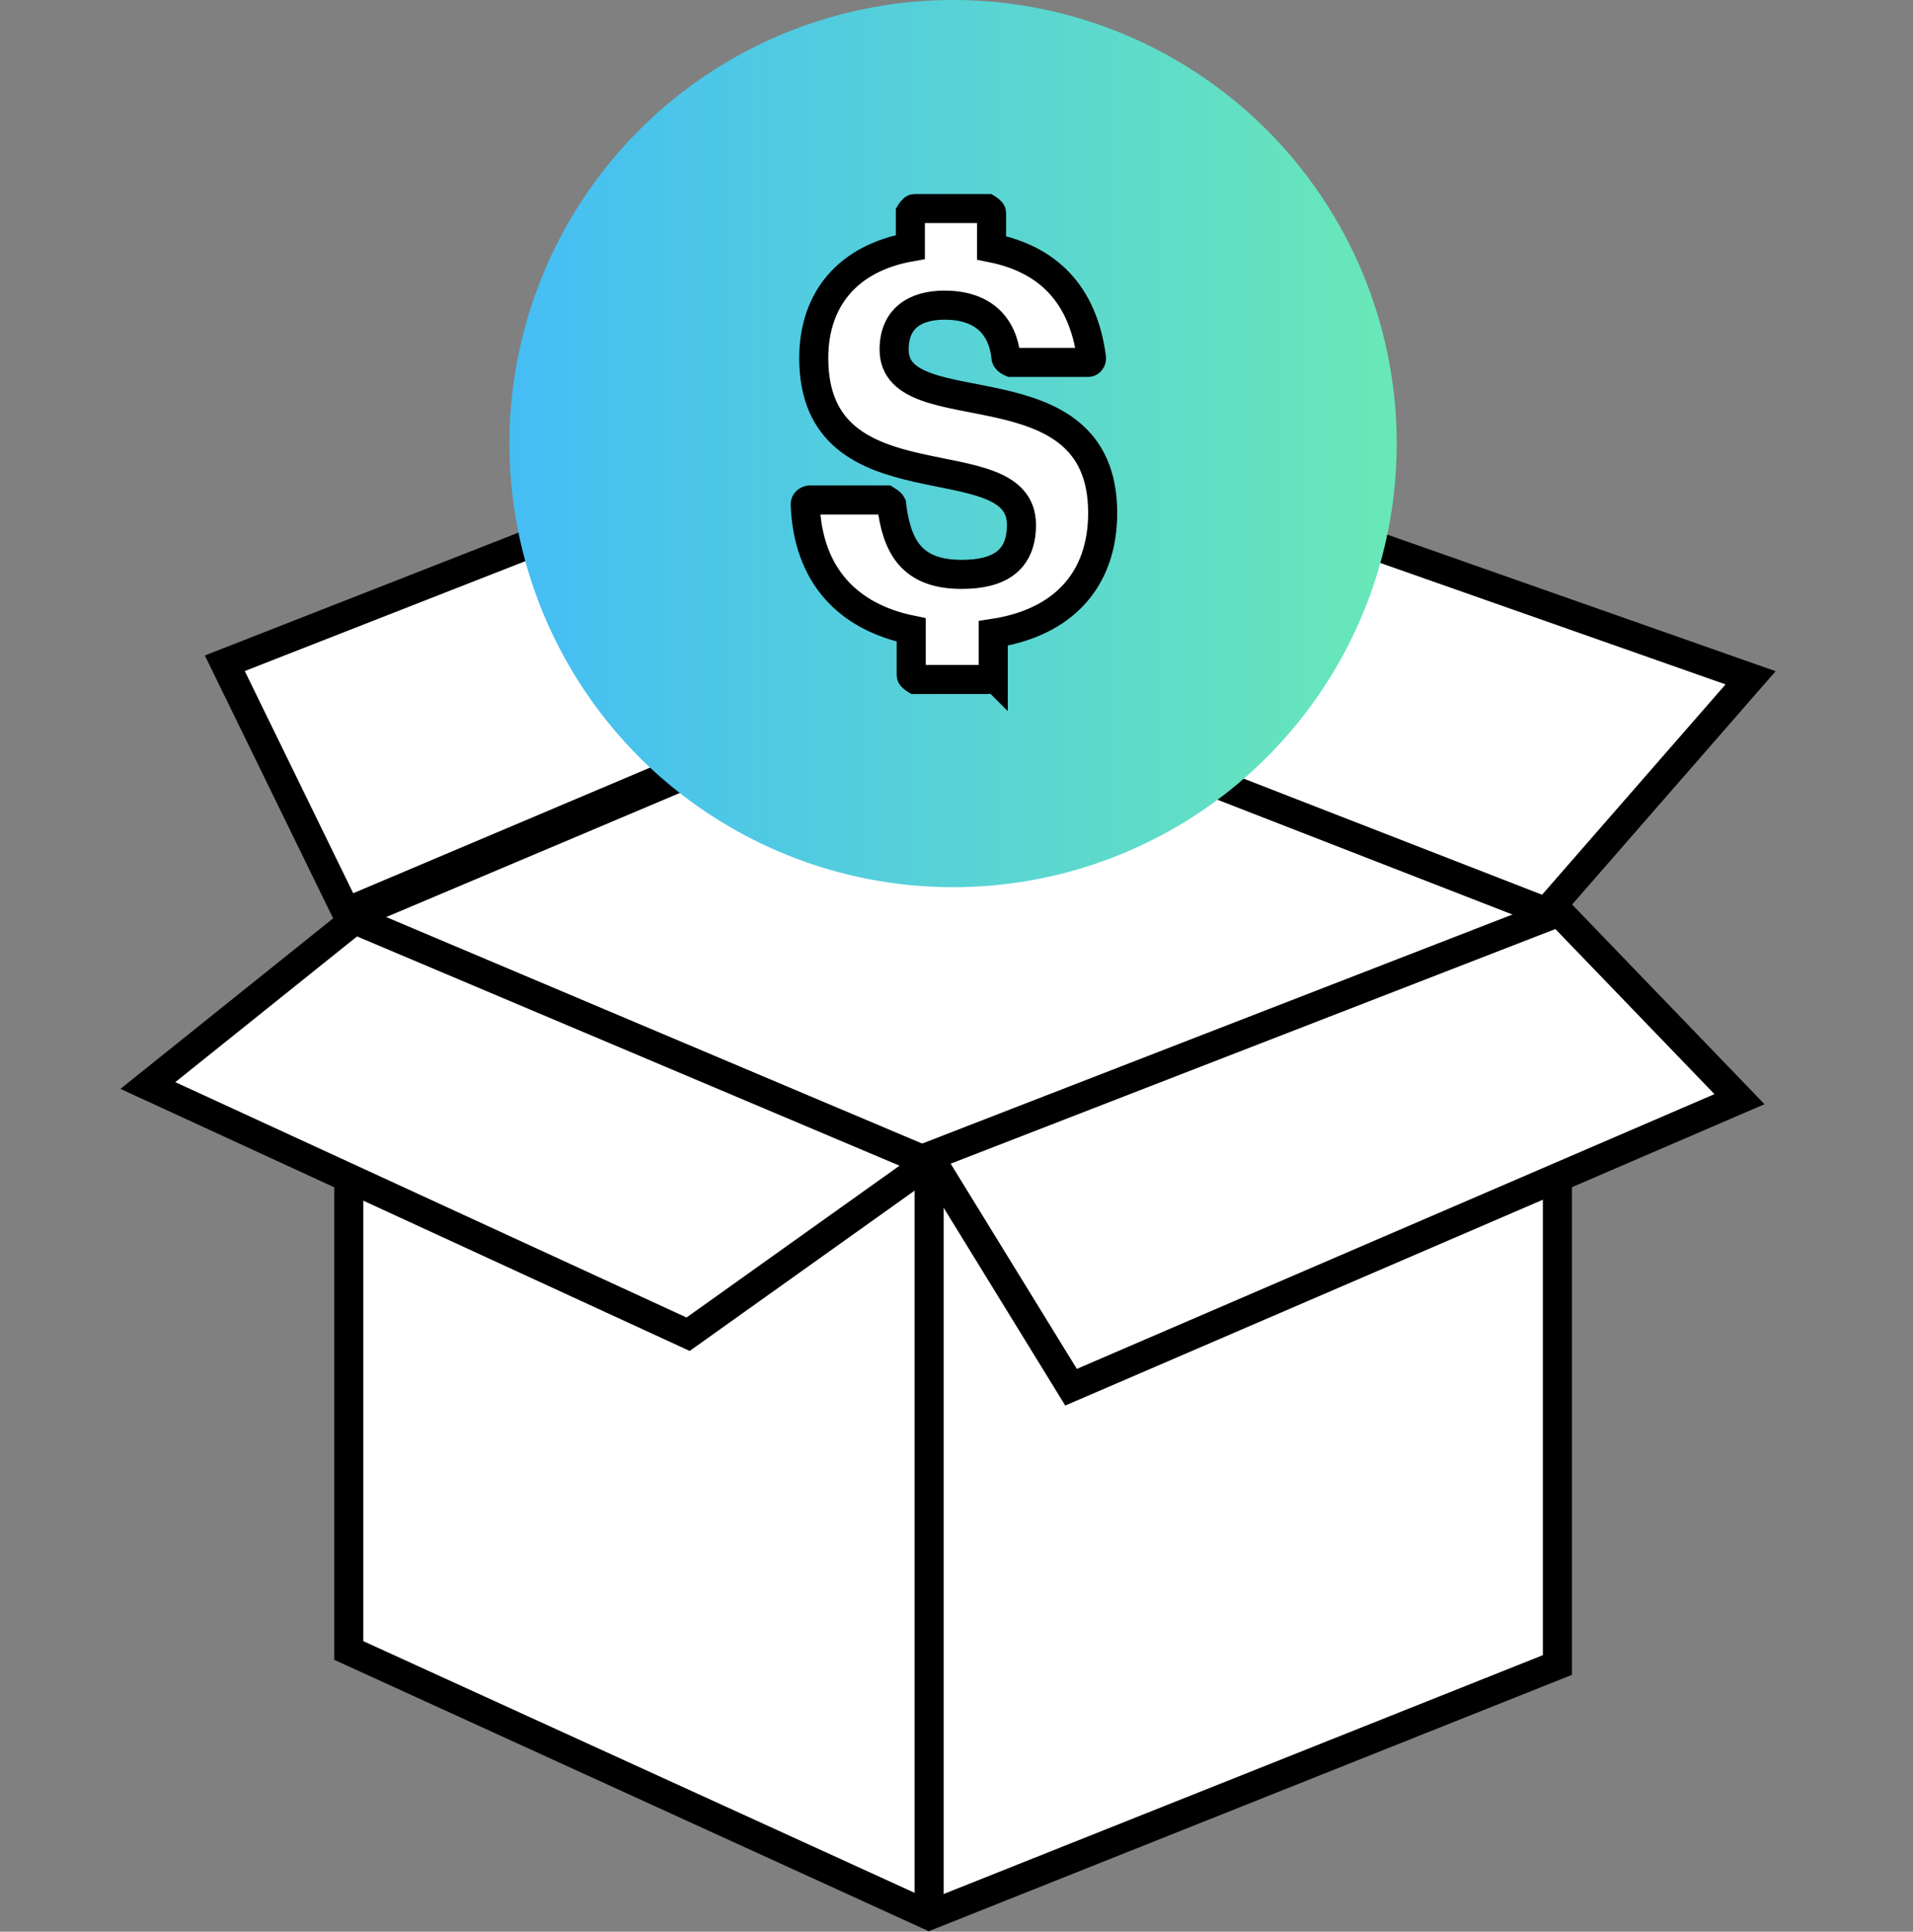 <?xml version="1.0" encoding="UTF-8"?>
<svg id="icon_transparency" xmlns="http://www.w3.org/2000/svg" xmlns:xlink="http://www.w3.org/1999/xlink" viewBox="0 0 22.38 22.6">
  <rect x="0" y="0" width="22.38" height="22.6" fill="#808080" stroke="none"/>
  <defs>
    <linearGradient id="linear-gradient" x1="5.96" y1="5.19" x2="16.35" y2="5.19" gradientUnits="userSpaceOnUse">
      <stop offset="0" stop-color="#45bdf5"/>
      <stop offset="1" stop-color="#69e8b7"/>
    </linearGradient>
  </defs>
  <g>
    <g>
      <polygon points="10.87 7.86 4.08 10.73 4.08 19.31 10.87 22.41 18.22 19.48 18.22 10.72 10.87 7.86" fill="#fff" stroke="#000" stroke-miterlimit="10" stroke-width=".34"/>
      <polyline points="10.87 22.41 10.87 13.6 18.22 10.72" fill="#fff" stroke="#000" stroke-miterlimit="10" stroke-width=".34"/>
      <line x1="10.87" y1="13.6" x2="4.08" y2="10.73" fill="#fff" stroke="#000" stroke-miterlimit="10" stroke-width=".34"/>
    </g>
    <polygon points="2.63 7.76 4.05 10.67 10.69 7.86 9.19 5.19 2.63 7.76" fill="#fff" stroke="#000" stroke-miterlimit="10" stroke-width=".34"/>
    <polygon points="4.15 10.76 1.73 12.7 8.05 15.61 10.87 13.6 4.15 10.76" fill="#fff" stroke="#000" stroke-miterlimit="10" stroke-width=".34"/>
    <polygon points="18.24 10.67 20.35 12.86 12.53 16.23 10.87 13.53 18.24 10.67" fill="#fff" stroke="#000" stroke-miterlimit="10" stroke-width=".34"/>
    <polygon points="10.87 7.86 12.69 5.19 20.48 7.93 18.09 10.67 10.87 7.86" fill="#fff" stroke="#000" stroke-miterlimit="10" stroke-width=".34"/>
  </g>
  <g>
    <circle cx="11.15" cy="5.19" r="5.19" fill="url(#linear-gradient)"/>
    <path d="M11.61,7.9s-.03.05-.05.05h-.85s-.05-.03-.05-.05v-.53c-.73-.15-1.21-.63-1.24-1.47,0-.03.03-.05.05-.05h.9s.05.03.06.05c.06.49.23.82.82.82.45,0,.7-.17.7-.58,0-.99-2.43-.14-2.43-1.95,0-.69.4-1.17,1.13-1.3v-.4s.03-.05.05-.05h.85s.05.03.05.05v.41c.65.13,1.07.53,1.17,1.29,0,.03-.02.05-.04.05h-.9s-.05-.02-.06-.05c-.04-.4-.29-.62-.72-.62-.35,0-.59.16-.59.52,0,.93,2.44.11,2.44,1.91,0,.8-.48,1.29-1.28,1.41v.5Z" fill="#fff" stroke="#000" stroke-miterlimit="10" stroke-width=".34"/>
  </g>
</svg>